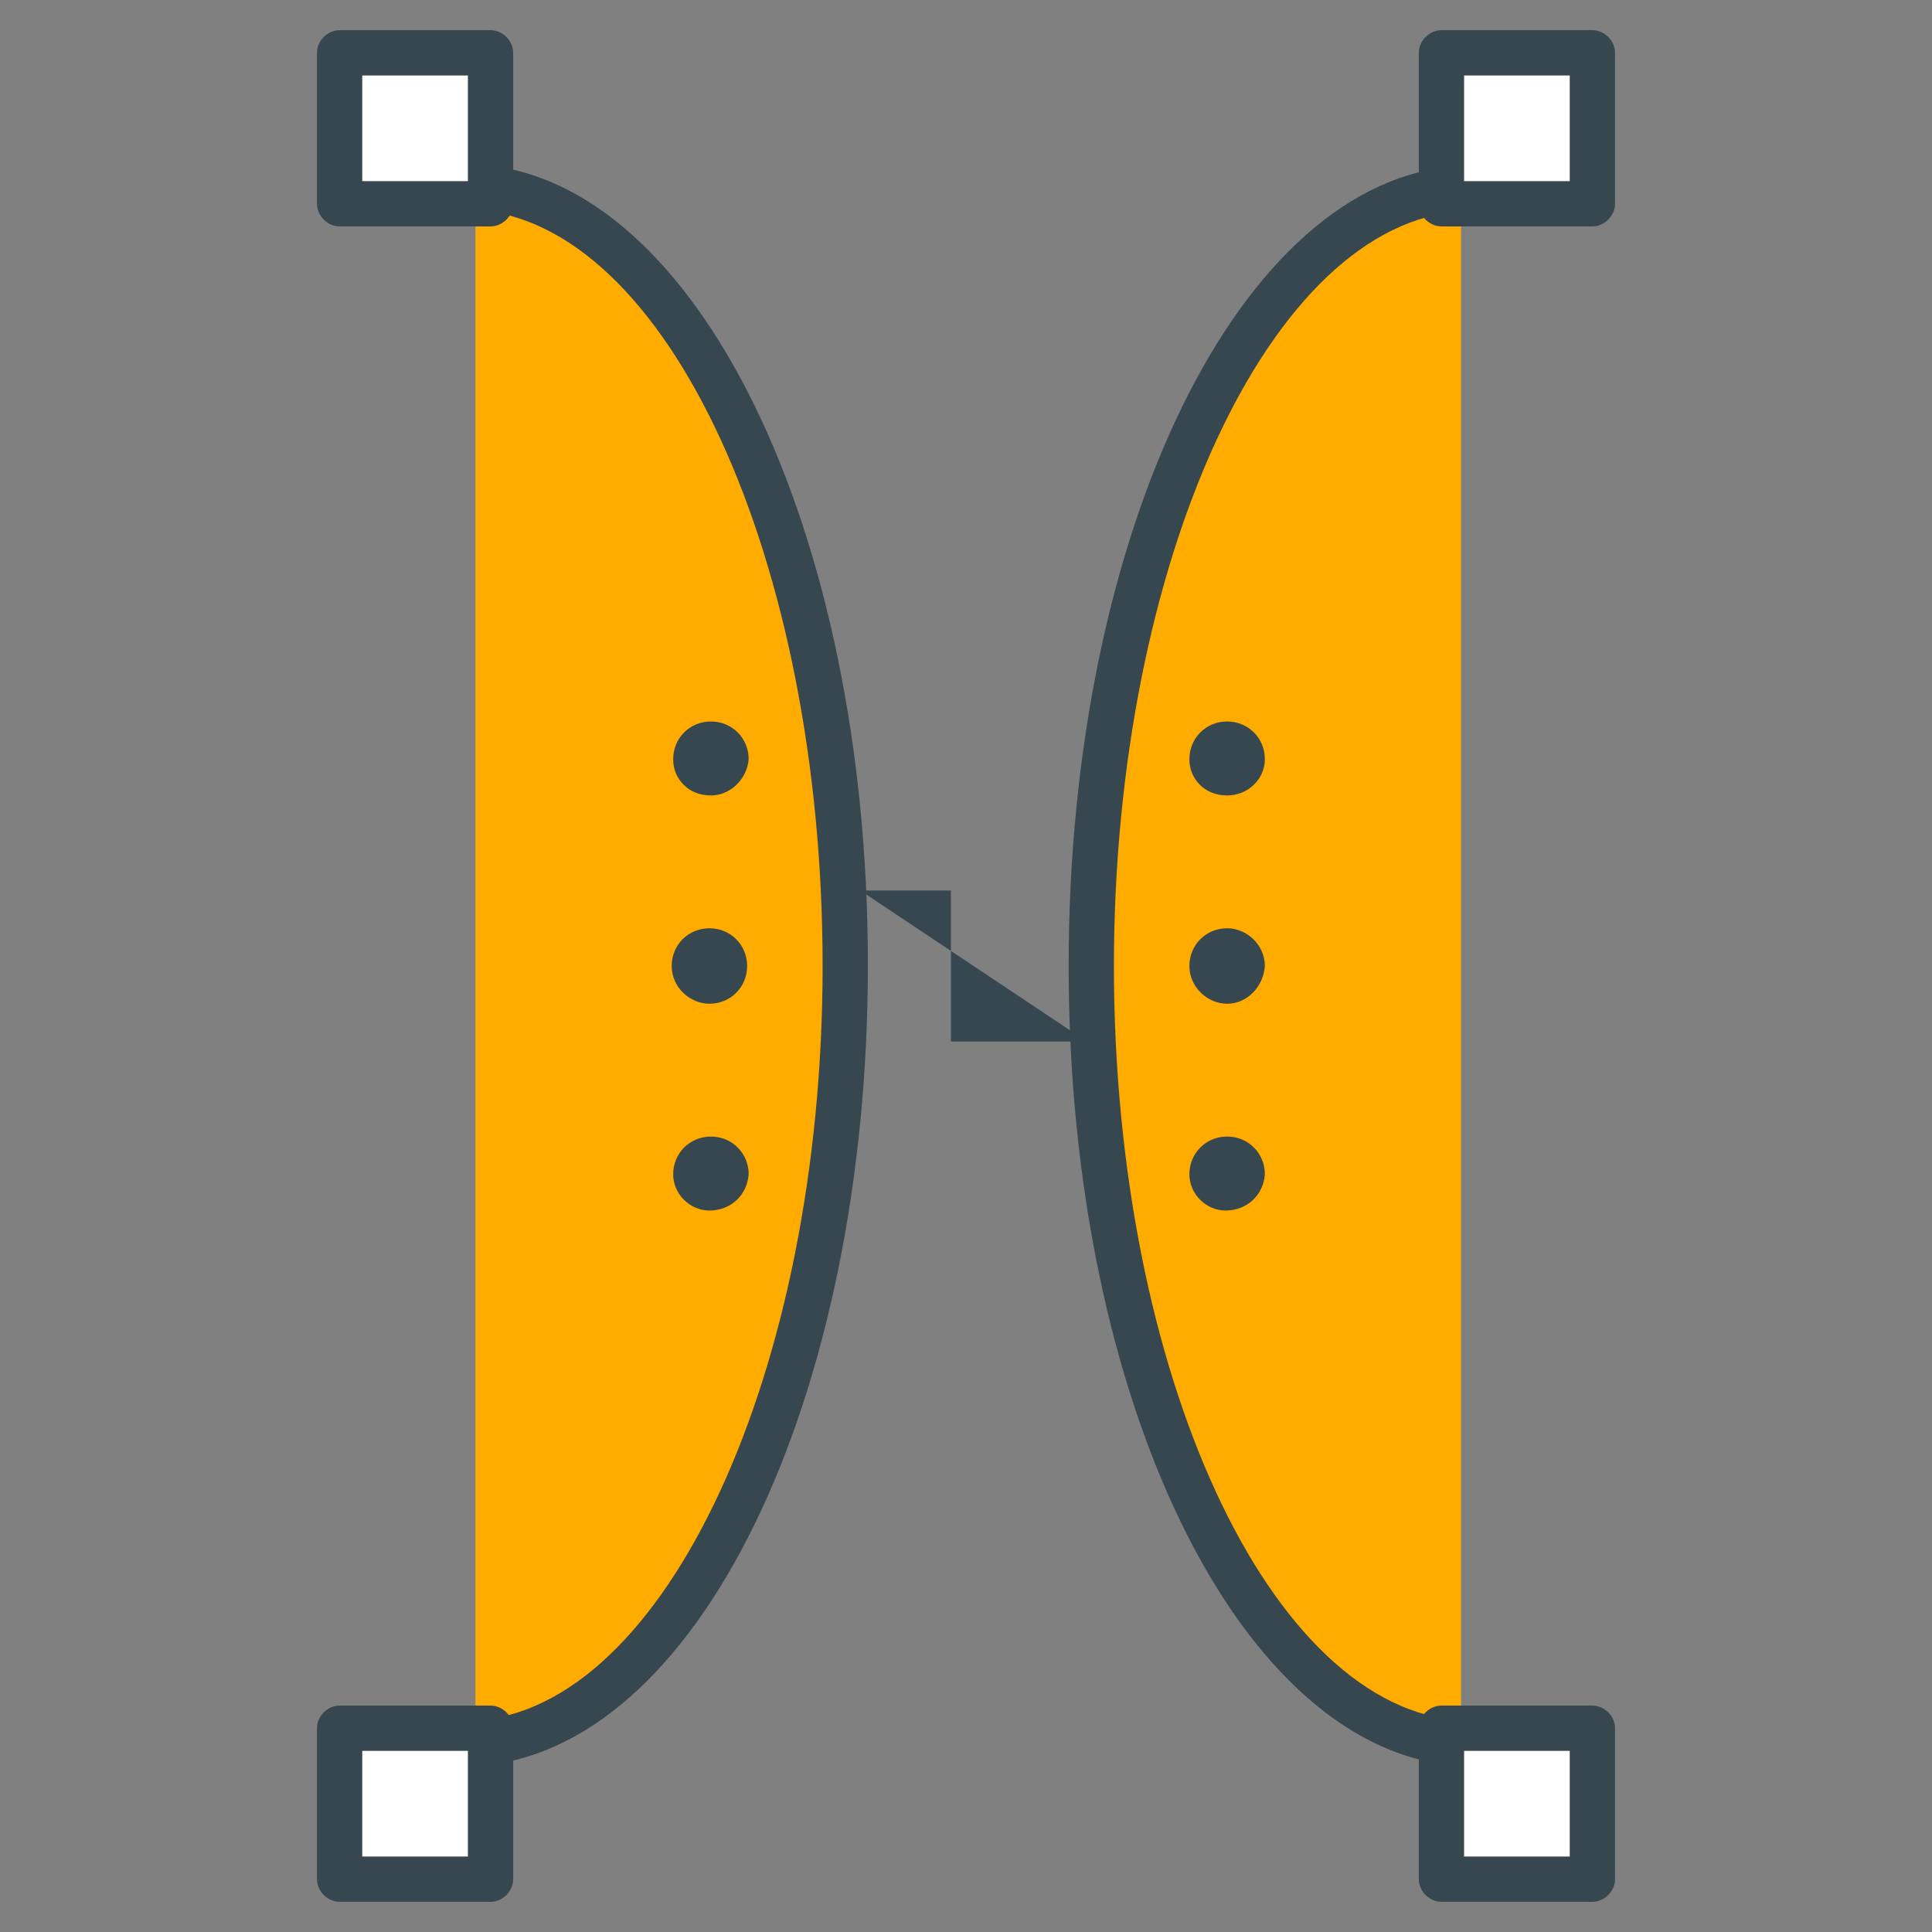 <?xml version="1.0" encoding="utf-8"?>
<!-- Generator: Adobe Illustrator 16.0.0, SVG Export Plug-In . SVG Version: 6.00 Build 0)  -->
<!DOCTYPE svg PUBLIC "-//W3C//DTD SVG 1.1//EN" "http://www.w3.org/Graphics/SVG/1.1/DTD/svg11.dtd">
<svg version="1.1" id="Layer_1" xmlns="http://www.w3.org/2000/svg" xmlns:xlink="http://www.w3.org/1999/xlink" x="0px" y="0px"
	 width="128px" height="128px" viewBox="0 0 128 128" enable-background="new 0 0 128 128" xml:space="preserve">
<rect x="0" y="0" width="128" height="128" fill="#808080" stroke="none"/>
<g>
	<g>
		<g>
			<g>
				<path fill="#FFAB00" d="M31.5,115.5C45.1,114.8,56,92.1,56,64S45.1,13.2,31.5,12.5"/>
				<path fill="#37474F" d="M31.5,117c-0.8,0-1.5-0.6-1.5-1.4c0-0.8,0.6-1.5,1.4-1.6c12.7-0.7,23.1-23.2,23.1-50
					c0-26.9-10.3-49.4-23.1-50.1c-0.8,0-1.5-0.8-1.4-1.6c0-0.8,0.8-1.4,1.6-1.4c14.5,0.8,25.9,24.1,25.9,53
					C57.5,92.9,46.1,116.2,31.5,117C31.6,117,31.6,117,31.5,117z"/>
			</g>
			<g>
				<g>
					<rect x="22.5" y="114.5" fill="#FFFFFF" width="10" height="10"/>
					<path fill="#37474F" d="M32.5,126h-10c-0.8,0-1.5-0.7-1.5-1.5v-10c0-0.8,0.7-1.5,1.5-1.5h10c0.8,0,1.5,0.7,1.5,1.5v10
						C34,125.3,33.3,126,32.5,126z M24,123h7v-7h-7V123z"/>
				</g>
				<g>
					<rect x="22.5" y="3.5" fill="#FFFFFF" width="10" height="10"/>
					<path fill="#37474F" d="M32.5,15h-10c-0.8,0-1.5-0.7-1.5-1.5v-10C21,2.7,21.7,2,22.5,2h10C33.3,2,34,2.7,34,3.5v10
						C34,14.3,33.3,15,32.5,15z M24,12h7V5h-7V12z"/>
				</g>
			</g>
		</g>
		<g>
			<g>
				<path fill="#FFAB00" d="M96.8,12.5C83.3,13.2,72.3,36,72.3,64s10.9,50.8,24.5,51.5"/>
				<path fill="#37474F" d="M96.8,117C96.8,117,96.8,117,96.8,117c-14.6-0.8-26-24.1-26-53c0-28.9,11.4-52.2,25.9-53
					c0.8,0,1.5,0.6,1.6,1.4c0,0.8-0.6,1.5-1.4,1.6C84.2,14.7,73.8,37.1,73.8,64c0,26.9,10.3,49.3,23.1,50c0.8,0,1.5,0.8,1.4,1.6
					C98.3,116.4,97.6,117,96.8,117z"/>
			</g>
			<g>
				<g>
					<rect x="95.5" y="3.5" fill="#FFFFFF" width="10" height="10"/>
					<path fill="#37474F" d="M105.5,15h-10c-0.8,0-1.5-0.7-1.5-1.5v-10C94,2.7,94.7,2,95.5,2h10c0.8,0,1.5,0.7,1.5,1.5v10
						C107,14.3,106.3,15,105.5,15z M97,12h7V5h-7V12z"/>
				</g>
				<g>
					<rect x="95.5" y="114.5" fill="#FFFFFF" width="10" height="10"/>
					<path fill="#37474F" d="M105.5,126h-10c-0.8,0-1.5-0.7-1.5-1.5v-10c0-0.8,0.7-1.5,1.5-1.5h10c0.8,0,1.5,0.7,1.5,1.5v10
						C107,125.3,106.3,126,105.5,126z M97,123h7v-7h-7V123z"/>
				</g>
			</g>
		</g>
	</g>
	<g>
		<g>
			<g>
				<path fill="#37474F" d="M81.3,52.2c-1.1,0-2-0.9-2-1.9c0-1.1,0.9-2,2-2c1.1,0,2,0.9,2,2C83.3,51.3,82.4,52.2,81.3,52.2z"/>
				<path fill="#37474F" d="M81.3,52.7L81.3,52.7C81.3,52.7,81.3,52.7,81.3,52.7c-0.8,0-1.4-0.3-1.8-0.7c-0.5-0.5-0.7-1.1-0.7-1.7
					c0-1.4,1.1-2.5,2.5-2.5c0,0,0,0,0,0c1.4,0,2.5,1.1,2.5,2.5C83.8,51.6,82.7,52.7,81.3,52.7z M81.3,48.7c-0.9,0-1.5,0.7-1.5,1.5
					c0,0.4,0.1,0.7,0.4,1c0.3,0.3,0.6,0.4,1,0.4h0.1c0.8,0,1.4-0.6,1.4-1.4C82.8,49.5,82.1,48.7,81.3,48.7z"/>
			</g>
			<g>
				<path fill="#37474F" d="M81.3,66c-1.1,0-2-0.9-2-2c0-1.1,0.9-2,2-2c1.1,0,2,0.9,2,2C83.2,65.1,82.3,66,81.3,66z"/>
				<path fill="#37474F" d="M81.3,66.5L81.3,66.5c-1.3,0-2.5-1.1-2.5-2.5c0-1.4,1.1-2.5,2.5-2.5c1.3,0,2.5,1.1,2.5,2.5
					C83.7,65.4,82.6,66.5,81.3,66.5L81.3,66.5z M81.3,62.5c-0.8,0-1.5,0.7-1.5,1.5c0,0.8,0.7,1.5,1.5,1.5c0.8,0,1.5-0.7,1.5-1.5
					C82.8,63.2,82.1,62.5,81.3,62.5z"/>
			</g>
			<g>
				<path fill="#37474F" d="M81.3,79.7c-1.1,0-2-0.9-2-1.9c0-1.1,0.8-2,2-2c1.1,0,2,0.9,2,2C83.2,78.9,82.3,79.7,81.3,79.7z"/>
				<path fill="#37474F" d="M81.2,80.2c-1.3,0-2.4-1.1-2.4-2.4c0-1.4,1.1-2.5,2.5-2.5c1.4,0,2.5,1.1,2.5,2.5
					C83.7,79.2,82.6,80.2,81.2,80.2L81.2,80.2z M81.3,76.3c-0.8,0-1.5,0.6-1.5,1.5c0,0.8,0.6,1.4,1.4,1.4v0.5l0-0.5
					c0.8,0,1.5-0.7,1.5-1.5C82.8,77,82.1,76.3,81.3,76.3z"/>
			</g>
		</g>
		<g>
			<g>
				<path fill="#37474F" d="M47,52.2c-1.1,0-2-0.9-2-1.9c0-1.1,0.9-2,2-2c1.1,0,2,0.9,2,2C49,51.3,48.2,52.2,47,52.2z"/>
				<path fill="#37474F" d="M47.1,52.7L47.1,52.7C47,52.7,47,52.7,47.1,52.7c-0.8,0-1.4-0.3-1.8-0.7c-0.5-0.5-0.7-1.1-0.7-1.7
					c0-1.4,1.1-2.5,2.5-2.5c0,0,0,0,0,0c1.4,0,2.5,1.1,2.5,2.5C49.5,51.6,48.4,52.7,47.1,52.7z M47.1,48.7c-0.9,0-1.5,0.7-1.5,1.5
					c0,0.4,0.1,0.7,0.4,1s0.6,0.4,1,0.4h0.1c0.8,0,1.4-0.6,1.4-1.4C48.5,49.4,47.9,48.7,47.1,48.7z"/>
			</g>
			<g>
				<path fill="#37474F" d="M47,66c-1.1,0-2-0.9-2-2c0-1.1,0.9-2,2-2s2,0.9,2,2C49,65.1,48.1,66,47,66z"/>
				<path fill="#37474F" d="M47,66.5L47,66.5c-1.3,0-2.5-1.1-2.5-2.5c0-1.4,1.1-2.5,2.5-2.5c1.4,0,2.5,1.1,2.5,2.5
					C49.5,65.4,48.4,66.5,47,66.5L47,66.5z M47,62.5c-0.8,0-1.5,0.7-1.5,1.5c0,0.8,0.7,1.5,1.4,1.5c0.8,0,1.5-0.7,1.5-1.5
					C48.5,63.2,47.8,62.5,47,62.5z"/>
			</g>
			<g>
				<path fill="#37474F" d="M47,79.7c-1.1,0-2-0.9-2-1.9c0-1.1,0.8-2,2-2c1.1,0,2,0.9,2,2C49,78.9,48.1,79.7,47,79.7z"/>
				<path fill="#37474F" d="M47,80.2c-1.3,0-2.4-1.1-2.4-2.4c0-1.4,1.1-2.5,2.5-2.5s2.5,1.1,2.5,2.5C49.5,79.2,48.4,80.2,47,80.2
					L47,80.2z M47,76.3c-0.8,0-1.5,0.6-1.5,1.5c0,0.8,0.6,1.4,1.4,1.4v0.5l0-0.5c0.8,0,1.5-0.7,1.5-1.5C48.5,77,47.9,76.3,47,76.3z"
					/>
			</g>
		</g>
	</g>
	<g>
		<polyline fill="#37474F" points="57,59 63,59 63,69 72,69 		"/>
	</g>
</g>
</svg>
